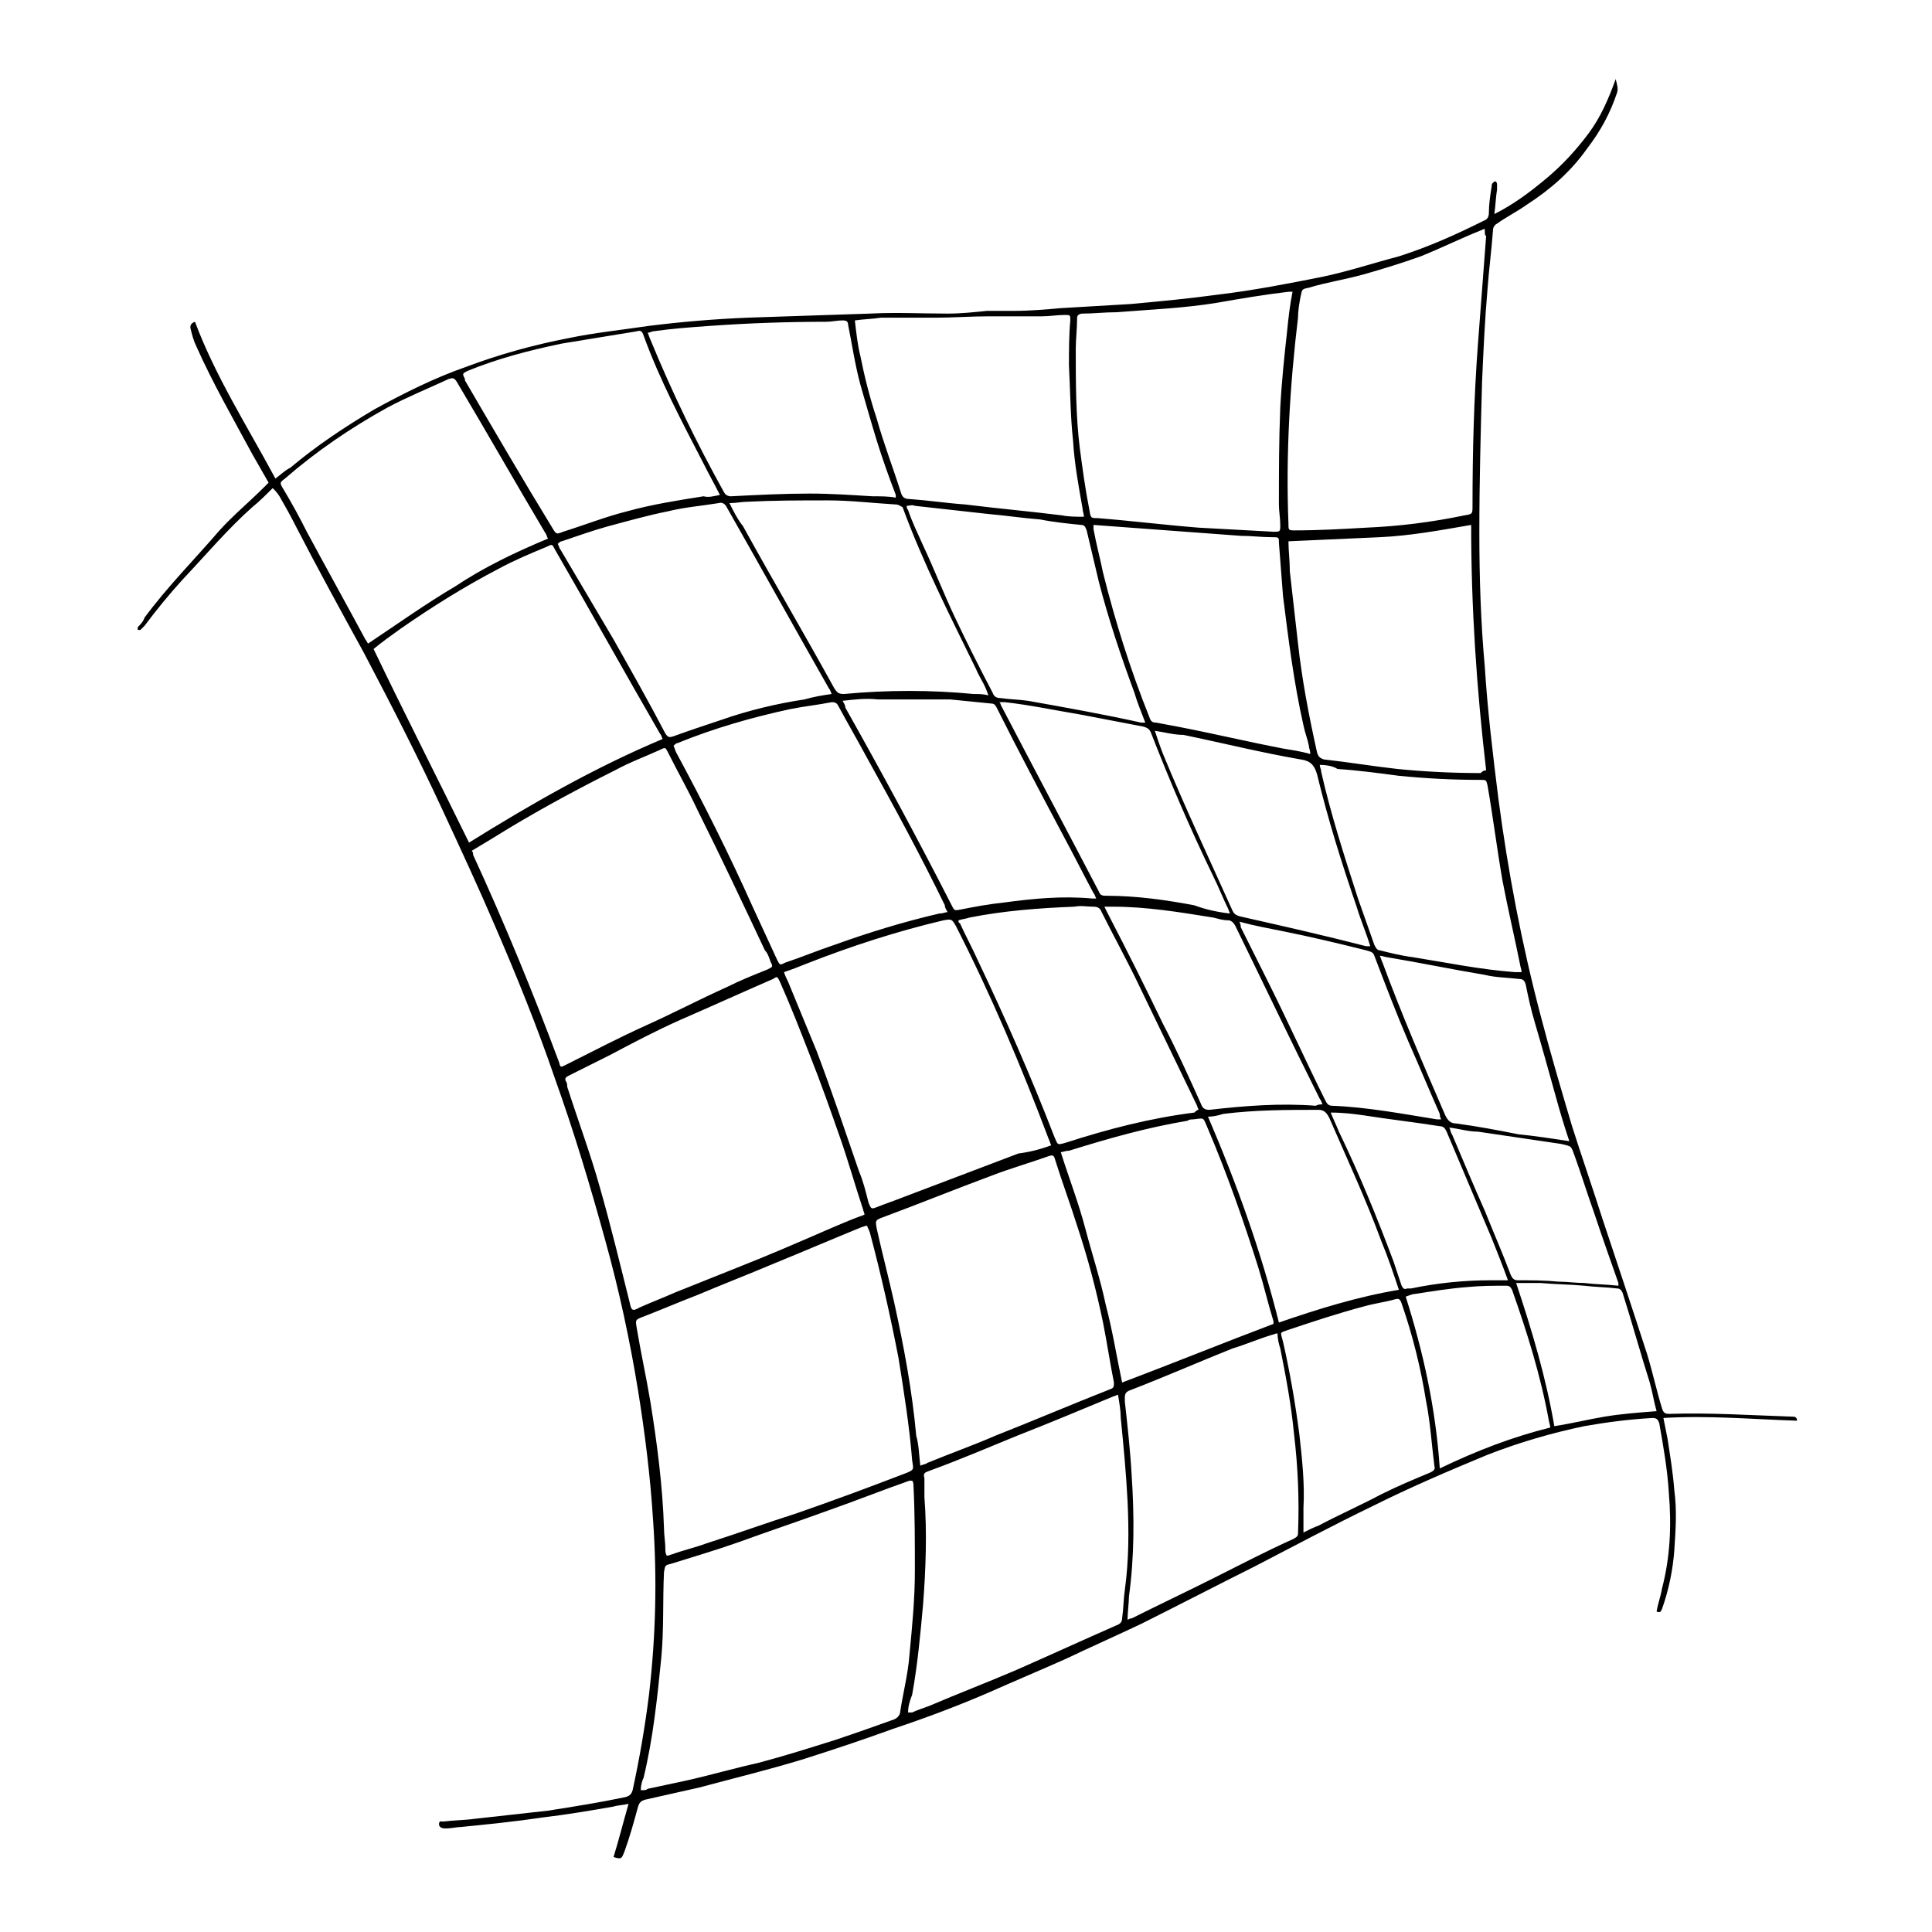 <?xml version="1.0" encoding="utf-8"?>
<!-- Generator: Adobe Illustrator 26.3.1, SVG Export Plug-In . SVG Version: 6.00 Build 0)  -->
<svg version="1.1" id="Calque_1" xmlns="http://www.w3.org/2000/svg" xmlns:xlink="http://www.w3.org/1999/xlink" x="0px" y="0px"
	 viewBox="0 0 141.7 141.7" style="enable-background:new 0 0 141.7 141.7;" xml:space="preserve">
<g>
	<path d="M20,35.8c-0.5,0.5-1,1-1.5,1.4c-1.8,1.6-3.4,3.5-5.1,5.3c-1,1.1-1.9,2.2-2.8,3.4c-0.1,0.1-0.2,0.2-0.3,0.3
		c-0.1,0-0.2,0-0.2,0c0,0,0-0.2,0-0.2c0.2-0.2,0.4-0.4,0.5-0.7c1.7-2.3,3.7-4.3,5.5-6.4c1-1.1,2.2-2.1,3.3-3.2
		c0.1-0.1,0.2-0.2,0.3-0.3c-0.4-0.7-0.8-1.4-1.2-2.1c-1.4-2.6-2.9-5.2-4.1-7.9c-0.2-0.4-0.3-0.8-0.4-1.2c-0.1-0.3,0-0.5,0.3-0.6
		c1.5,4,3.8,7.6,5.9,11.5c0.4-0.3,0.7-0.6,1.1-0.8c1.9-1.6,4-3,6.2-4.3c2.2-1.2,4.4-2.3,6.7-3.1c2.4-0.9,4.9-1.6,7.5-2.1
		c1.9-0.4,3.9-0.6,5.9-0.9c2.4-0.3,4.8-0.5,7.2-0.6c3-0.1,6-0.2,9-0.3c1.9-0.1,3.8,0,5.7,0c1,0,1.9-0.1,2.9-0.2c0.7,0,1.3,0,2,0
		c1.1,0,2.3-0.1,3.4-0.2c1.7-0.1,3.4-0.2,5.1-0.3c2.2-0.2,4.3-0.4,6.5-0.7c2.5-0.3,5.1-0.8,7.6-1.3c1.9-0.4,3.7-1,5.6-1.5
		c2.2-0.7,4.2-1.6,6.2-2.6c0.3-0.1,0.4-0.3,0.4-0.6c0-0.6,0.1-1.3,0.2-1.9c0-0.1,0-0.2,0.1-0.3c0.1-0.1,0.2-0.1,0.2-0.1
		c0,0,0.1,0.1,0.1,0.2c0,0.1,0,0.3,0,0.4c-0.1,0.6-0.1,1.1-0.2,1.8c1.4-0.7,2.6-1.6,3.8-2.6c1.2-1,2.2-2.1,3.1-3.3
		c0.9-1.2,1.5-2.6,2-4c0.1,0.4,0.2,0.7,0.1,1c-0.5,1.5-1.2,2.8-2.2,4.1c-1.2,1.7-2.7,3-4.4,4.1c-0.7,0.5-1.5,0.9-2.2,1.4
		c-0.2,0.1-0.3,0.3-0.3,0.5c-0.1,1.4-0.3,2.9-0.4,4.3c-0.2,2.3-0.3,4.5-0.4,6.8c-0.1,3.7-0.2,7.3-0.2,11c0,3.3,0.1,6.6,0.4,9.9
		c0.2,3.2,0.6,6.5,1,9.7c0.7,5.3,1.7,10.6,3.1,15.9c0.7,2.7,1.5,5.4,2.3,8.1c0.7,2.2,1.5,4.5,2.2,6.7c1.1,3.3,2.2,6.6,3.3,10
		c0.4,1.3,0.7,2.7,1.1,4c0.1,0.3,0.2,0.4,0.5,0.4c3-0.1,6,0.1,9,0.2c0.2,0,0.4,0,0.4,0.3c-3.2-0.1-6.5-0.4-9.8-0.2
		c0.1,0.5,0.2,1,0.3,1.5c0.2,1.3,0.4,2.5,0.5,3.8c0.2,1.5,0.1,2.9,0,4.4c-0.1,1.4-0.4,2.9-0.9,4.3c-0.1,0.2-0.1,0.3-0.4,0.2
		c0.1-0.6,0.3-1.1,0.4-1.7c0.6-2.3,0.7-4.6,0.5-7c-0.1-1.7-0.4-3.4-0.7-5.1c-0.1-0.3-0.2-0.4-0.5-0.4c-1.7,0.1-3.3,0.3-5,0.6
		c-2.4,0.5-4.8,1.2-7.1,2.1c-2.9,1.2-5.7,2.4-8.5,3.8c-2.9,1.4-5.7,2.9-8.6,4.4c-2.8,1.4-5.5,2.8-8.3,4.2c-1.9,0.9-3.7,1.7-5.6,2.6
		c-1.8,0.8-3.7,1.6-5.5,2.4c-2.3,1-4.7,1.9-7.1,2.7c-2.2,0.8-4.3,1.5-6.5,2.2c-2.6,0.8-5.1,1.4-7.7,2.1c-1.3,0.3-2.7,0.6-4,0.9
		c-0.3,0.1-0.4,0.2-0.5,0.5c-0.3,1.1-0.6,2.2-1,3.3c-0.2,0.5-0.2,0.6-0.8,0.4c0.4-1.3,0.7-2.5,1.1-3.9c-0.4,0.1-0.8,0.1-1.1,0.2
		c-1.7,0.3-3.5,0.6-5.2,0.8c-2,0.3-4,0.5-6,0.7c-0.3,0-0.7,0.1-1,0.1c-0.1,0-0.1,0-0.2,0c-0.2,0-0.4-0.1-0.4-0.3
		c0-0.3,0.2-0.2,0.3-0.2c0.8-0.1,1.6-0.1,2.3-0.2c1.8-0.2,3.6-0.4,5.4-0.6c1.9-0.3,3.8-0.6,5.7-1c0.3-0.1,0.4-0.2,0.5-0.5
		c0.5-2.3,0.9-4.6,1.2-7c0.5-4.3,0.6-8.5,0.3-12.8c-0.2-3.2-0.6-6.4-1.1-9.5c-0.6-3.7-1.4-7.4-2.4-11c-1.1-4-2.3-8-3.7-11.9
		c-1.3-3.8-2.8-7.5-4.4-11.2c-1.2-2.8-2.5-5.6-3.8-8.4c-1.8-3.9-3.8-7.8-5.8-11.6c-1.7-3.1-3.4-6.2-5-9.3c-0.4-0.8-0.8-1.5-1.2-2.2
		C20.3,36.1,20.2,36,20,35.8z M63.6,89.9c-0.2,0-0.3,0.1-0.4,0.1c-2.2,0.9-4.3,1.8-6.5,2.7c-1.9,0.8-3.7,1.5-5.6,2.3
		c-1.3,0.5-2.7,1.1-4,1.6c-0.5,0.2-0.5,0.2-0.4,0.8c0.3,1.8,0.7,3.6,1,5.4c0.5,3.1,0.9,6.2,1,9.3c0,0.5,0.1,1,0.1,1.5
		c0,0.2,0,0.3,0.1,0.5c0.2,0,0.3-0.1,0.4-0.1c0.8-0.3,1.7-0.5,2.5-0.8c2.2-0.7,4.4-1.5,6.6-2.2c2.6-0.9,5.3-1.9,7.9-2.9
		c0.8-0.3,0.7-0.3,0.6-1c-0.2-2.5-0.6-5-1-7.5c-0.6-3.1-1.3-6.2-2.1-9.2C63.7,90.1,63.6,90,63.6,89.9z M63.4,89.1
		c0-0.2-0.1-0.3-0.1-0.4c-0.6-1.8-1.1-3.6-1.7-5.3c-0.7-2-1.4-4-2.2-6c-0.7-1.8-1.4-3.6-2.2-5.4c-0.2-0.4-0.2-0.4-0.5-0.2
		c-2.3,1-4.5,2-6.8,3c-1.8,0.8-3.5,1.7-5.2,2.6c-1,0.5-2,1-3,1.5c-0.2,0.1-0.3,0.2-0.2,0.4c0.1,0.1,0.1,0.3,0.1,0.4
		c0.8,2.5,1.7,4.9,2.4,7.4c0.8,2.8,1.5,5.7,2.2,8.5c0.1,0.5,0.2,0.6,0.7,0.3c0.9-0.4,1.7-0.7,2.6-1.1c1.5-0.6,3-1.2,4.5-1.8
		c2.3-0.9,4.6-1.9,6.9-2.9c0.7-0.3,1.4-0.6,2.2-0.9C63.2,89.2,63.3,89.1,63.4,89.1z M47,131.3c0.3,0,0.4,0,0.5-0.1
		c0.9-0.2,1.9-0.4,2.8-0.6c1.8-0.4,3.5-0.9,5.3-1.3c1.9-0.5,3.8-1.1,5.7-1.7c1.5-0.5,2.9-1,4.3-1.5c0.2-0.1,0.3-0.2,0.4-0.4
		c0.2-1.4,0.6-2.9,0.7-4.3c0.2-2.1,0.4-4.1,0.4-6.2c0-2.1,0-4.2-0.1-6.2c0-0.1,0-0.3-0.1-0.4c-0.1,0-0.1,0-0.2,0c-2,0.7-4,1.5-6,2.2
		c-2.2,0.8-4.3,1.5-6.5,2.3c-1.7,0.6-3.4,1.1-5,1.6c-0.5,0.1-0.4,0.2-0.5,0.6c-0.1,2.1,0,4.2-0.2,6.3c-0.3,3-0.6,5.9-1.3,8.8
		C47.1,130.6,47,130.9,47,131.3z M34.6,62.4c0.1,0.1,0.1,0.2,0.1,0.3c2.3,5,4.4,10.1,6.3,15.2c0.1,0.4,0.1,0.4,0.5,0.2
		c2-1,3.9-2,5.9-2.9c2-0.9,3.9-1.9,5.9-2.8c1-0.5,2-0.9,3-1.3c0.4-0.2,0.4-0.2,0.2-0.6c-0.1-0.3-0.2-0.6-0.4-0.8
		c-1.6-3.4-3.2-6.8-4.9-10.2c-0.7-1.5-1.5-2.9-2.2-4.3c-0.2-0.4-0.2-0.4-0.6-0.2c-1.1,0.5-2.2,0.9-3.3,1.5c-2.6,1.3-5.2,2.7-7.7,4.2
		C36.6,61.2,35.6,61.8,34.6,62.4z M67.5,107.5c0.2-0.1,0.4-0.1,0.5-0.2c1.7-0.7,3.4-1.3,5-2c2.8-1.1,5.6-2.3,8.4-3.4
		c0.3-0.1,0.3-0.2,0.3-0.5c-0.3-1.5-0.5-2.9-0.8-4.4c-0.5-2.4-1.1-4.7-1.9-7.1c-0.5-1.6-1.1-3.2-1.6-4.8c-0.1-0.4-0.2-0.4-0.5-0.3
		c-1.4,0.5-2.8,0.9-4.1,1.4c-2.7,1-5.4,2.1-8.1,3.1c-0.5,0.2-0.5,0.2-0.4,0.8c0.4,1.8,0.9,3.7,1.3,5.5c0.7,3.2,1.3,6.4,1.6,9.7
		C67.4,106,67.4,106.7,67.5,107.5z M108.9,16.8c-0.2,0-0.2,0.1-0.3,0.1c-1.5,0.6-2.9,1.3-4.4,1.9c-1.4,0.5-2.7,0.9-4.1,1.3
		c-1.4,0.4-2.8,0.6-4.1,1c-0.5,0.1-0.5,0.1-0.6,0.6c-0.1,0.5-0.2,1.1-0.2,1.6c-0.6,5-0.9,10.1-0.7,15.1c0,0.5,0,0.5,0.5,0.5
		c1.7,0,3.5-0.1,5.2-0.2c2.4-0.1,4.8-0.4,7.2-0.9c0.6-0.1,0.6-0.1,0.6-0.7c0-4,0.1-7.9,0.4-11.9c0.2-2.6,0.4-5.3,0.6-7.9
		C108.9,17.3,108.9,17.1,108.9,16.8z M66.6,125.6c0.1,0,0.2,0,0.3,0c0.4-0.2,0.8-0.3,1.3-0.5c2.1-0.9,4.2-1.7,6.3-2.6
		c2.5-1.1,4.9-2.2,7.4-3.3c0.3-0.1,0.4-0.3,0.4-0.5c0.1-0.7,0.1-1.4,0.2-2.1c0.3-2.2,0.3-4.3,0.2-6.5c-0.1-2-0.3-4.1-0.5-6.1
		c0-0.5-0.1-1.1-0.2-1.7c-0.1,0-0.2,0.1-0.3,0.1c-2.4,1-4.8,2-7.1,2.9c-2.2,0.9-4.3,1.8-6.5,2.6c-0.3,0.1-0.4,0.2-0.3,0.5
		c0,0.5,0,1,0,1.4c0.2,2.6,0.1,5.3-0.1,7.9c-0.2,2.2-0.4,4.4-0.8,6.6C66.7,124.8,66.6,125.2,66.6,125.6z M34.4,61.8
		c4.5-2.8,9.2-5.5,14.2-7.6c-0.1-0.2-0.1-0.3-0.2-0.4c-2.6-4.5-5.1-9-7.7-13.5c-0.2-0.4-0.2-0.4-0.6-0.2c-1.2,0.5-2.4,1-3.5,1.6
		c-2.5,1.3-4.9,2.8-7.2,4.4c-0.7,0.5-1.4,1-2,1.5C29.7,52.4,32.1,57.1,34.4,61.8z M77.1,84c-0.1-0.2-0.1-0.3-0.2-0.5
		c-2-5.3-4.2-10.5-6.8-15.6c-0.3-0.5-0.3-0.5-0.9-0.4c-3.4,0.8-6.8,1.9-10.1,3.2c-0.5,0.2-1,0.4-1.6,0.6c0.1,0.3,0.2,0.5,0.3,0.7
		c0.7,1.7,1.4,3.4,2.1,5.1c1.1,2.9,2.1,5.9,3.1,8.8c0.3,0.7,0.5,1.5,0.7,2.3c0.2,0.5,0.2,0.5,0.7,0.3c0.5-0.2,1.1-0.4,1.6-0.6
		c2.9-1.1,5.8-2.2,8.7-3.3C75.5,84.5,76.3,84.3,77.1,84z M94.8,21.4c-0.2,0-0.3,0-0.3,0c-1.7,0.2-3.5,0.5-5.2,0.8
		c-2.4,0.4-4.9,0.5-7.4,0.7C81,22.9,80.2,23,79.4,23c-0.2,0-0.4,0.1-0.4,0.3c0,0.8-0.1,1.6-0.1,2.3c0,2.4,0,4.9,0.3,7.3
		c0.2,1.5,0.4,3,0.7,4.5C80,38,80,38,80.5,38c2.5,0.2,4.9,0.5,7.4,0.7c1.8,0.1,3.6,0.2,5.5,0.3c0.5,0,0.5,0,0.5-0.5
		c0-0.5-0.1-1-0.1-1.5c0-2.4,0-4.7,0.1-7.1c0.1-1.9,0.3-3.8,0.5-5.6C94.5,23.3,94.6,22.4,94.8,21.4z M69.5,66.9
		c-0.1-0.2-0.2-0.3-0.2-0.5c-1.8-3.7-3.7-7.2-5.7-10.8c-0.7-1.3-1.4-2.5-2.1-3.8c-0.1-0.2-0.2-0.3-0.5-0.3c-1,0.2-2,0.3-3,0.5
		c-2.8,0.6-5.6,1.4-8.3,2.5c-0.1,0-0.2,0.1-0.3,0.2c0.1,0.2,0.1,0.3,0.2,0.5c2,3.7,3.9,7.5,5.6,11.3c0.6,1.3,1.2,2.6,1.8,3.9
		c0.2,0.4,0.2,0.4,0.6,0.2c1.2-0.4,2.4-0.9,3.6-1.3c2.5-0.9,5.1-1.7,7.7-2.3C69.2,67,69.3,66.9,69.5,66.9z M109,56.5
		c-0.7-6-1.1-11.9-1.1-18c-2.3,0.4-4.5,0.8-6.7,0.9c-2.2,0.1-4.5,0.2-6.7,0.3c0,0.7,0.1,1.4,0.1,2.2c0.2,1.8,0.4,3.5,0.6,5.3
		c0.3,2.7,0.8,5.3,1.4,8c0.1,0.3,0.2,0.4,0.5,0.5c1.8,0.2,3.6,0.5,5.4,0.7c2,0.2,4.1,0.3,6.1,0.3C108.7,56.6,108.8,56.5,109,56.5z
		 M40.2,39.5c-0.1-0.1-0.1-0.3-0.2-0.4c-2.2-3.7-4.3-7.4-6.5-11.1c-0.2-0.3-0.3-0.3-0.6-0.2c-1.5,0.7-3,1.3-4.5,2.1
		c-2.7,1.5-5.2,3.2-7.5,5.2c-0.4,0.3-0.4,0.3-0.1,0.8c0.6,1,1.2,2.1,1.7,3.1c1.4,2.6,2.9,5.3,4.3,7.9c0.1,0.1,0.1,0.2,0.2,0.3
		c2.1-1.4,4.2-2.9,6.4-4.2C35.5,41.6,37.8,40.5,40.2,39.5z M62.7,23.5c0.1,0.9,0.2,1.8,0.4,2.6c0.3,1.5,0.7,3.1,1.2,4.6
		c0.5,1.8,1.2,3.6,1.8,5.5c0.1,0.3,0.3,0.4,0.6,0.4c1.4,0.1,2.7,0.3,4.1,0.4c2.4,0.3,4.7,0.5,7.1,0.8c0.5,0.1,1,0.1,1.6,0.1
		c0-0.2-0.1-0.4-0.1-0.6c-0.3-1.7-0.6-3.3-0.7-5c-0.2-1.8-0.2-3.7-0.3-5.5c0-1.1,0-2.2,0.1-3.3c0-0.4,0-0.4-0.4-0.4
		c-0.6,0-1.1,0.1-1.7,0.1c-1.3,0-2.6,0-3.9,0c-1.3,0-2.6,0.1-3.9,0.1c-1.3,0-2.6,0-4,0C64,23.4,63.4,23.4,62.7,23.5z M61,50.9
		c-0.1-0.2-0.1-0.3-0.2-0.4c-2.5-4.4-5-8.9-7.5-13.3c-0.1-0.2-0.3-0.4-0.6-0.3c-1.2,0.2-2.5,0.3-3.7,0.6c-1.5,0.3-2.9,0.7-4.4,1.1
		c-1.1,0.3-2.2,0.7-3.4,1.1c-0.1,0-0.2,0.1-0.3,0.2c0.1,0.1,0.1,0.3,0.2,0.4c1.3,2.2,2.6,4.4,3.9,6.6c1.3,2.3,2.6,4.6,3.8,6.9
		c0.2,0.3,0.3,0.3,0.6,0.2c1.1-0.4,2.3-0.8,3.5-1.2c2-0.7,4.1-1.2,6.1-1.5C59.7,51.1,60.3,51,61,50.9z M82.7,118.8
		c0.2-0.1,0.2-0.1,0.3-0.1c2-1,3.9-1.9,5.9-2.9c2-1,3.9-2,5.9-2.9c0.2-0.1,0.4-0.2,0.4-0.4c0.1-2.5,0-4.9-0.3-7.4
		c-0.2-2.1-0.6-4.2-1-6.2c-0.1-0.3-0.2-0.7-0.2-1.1c-0.2,0-0.3,0.1-0.4,0.1c-1,0.3-1.9,0.7-2.9,1c-2.5,1-5,2.1-7.6,3.1
		c-0.2,0.1-0.3,0.2-0.3,0.5c0,0.1,0,0.2,0,0.3c0.2,1.8,0.4,3.6,0.5,5.4c0.2,3,0.2,6-0.2,8.9C82.8,117.6,82.7,118.2,82.7,118.8z
		 M77.8,84.5c0.6,1.9,1.3,3.7,1.8,5.6c0.5,1.9,1.1,3.7,1.5,5.6c0.5,1.9,0.8,3.8,1.2,5.7c3.7-1.4,7.4-2.9,11.1-4.3c0,0,0-0.1,0-0.2
		c-0.4-1.3-0.7-2.6-1.1-3.9c-1.1-3.5-2.3-6.9-3.7-10.2c-0.4-0.9-0.2-0.8-1.1-0.7c-0.1,0-0.3,0-0.4,0.1c-3,0.5-5.8,1.3-8.7,2.2
		C78.1,84.4,78,84.5,77.8,84.5z M80.2,38.5c0,0.1,0,0.3,0,0.3c0.2,1.1,0.5,2.2,0.7,3.2c0.9,3.6,2,7.1,3.4,10.6
		c0.1,0.3,0.2,0.4,0.5,0.4c0.5,0.1,1.1,0.2,1.6,0.3c2.6,0.5,5.1,1.1,7.7,1.6c0.6,0.1,1.3,0.2,2,0.4c0-0.3-0.1-0.4-0.1-0.6
		c-0.1-0.5-0.3-1-0.4-1.5c-0.7-3.1-1.1-6.3-1.5-9.5c-0.1-1.3-0.2-2.6-0.3-3.9c0-0.4,0-0.4-0.5-0.4c-0.8,0-1.5-0.1-2.3-0.1
		 M87.9,81.4c0-0.1-0.1-0.2-0.1-0.3c-1.4-2.9-2.8-5.8-4.2-8.7c-0.9-1.9-1.9-3.7-2.8-5.5c-0.1-0.3-0.3-0.4-0.6-0.4
		c-0.5,0-0.9-0.1-1.4,0c-2.6,0.1-5.2,0.3-7.7,0.8c-0.3,0.1-0.5,0.1-0.8,0.2c0,0.1,0,0.2,0.1,0.2c0.4,0.9,0.9,1.8,1.3,2.7
		c2,4.2,3.9,8.5,5.6,12.9c0.3,0.7,0.2,0.7,0.9,0.5c3.1-1,6.2-1.8,9.4-2.2C87.7,81.5,87.8,81.4,87.9,81.4z M52.8,36.3
		c-0.4-0.8-0.8-1.5-1.2-2.3c-1.6-3.1-3.2-6.1-4.4-9.4c-0.1-0.3-0.2-0.4-0.5-0.3c-1.8,0.3-3.7,0.6-5.5,0.9c-2.4,0.5-4.7,1.1-6.9,2
		c-0.4,0.2-0.4,0.2-0.2,0.6c0,0,0,0.1,0,0.1c2.1,3.6,4.2,7.2,6.4,10.8c0.3,0.5,0.3,0.5,0.8,0.3c1.6-0.5,3.1-1.1,4.7-1.5
		c1.8-0.5,3.7-0.8,5.6-1.1C52,36.5,52.3,36.4,52.8,36.3z M65.7,36.5c0-0.1,0-0.1,0-0.2c-0.5-1.3-1-2.7-1.4-4
		c-0.4-1.3-0.8-2.7-1.2-4.1c-0.4-1.5-0.6-2.9-0.9-4.4c0-0.2-0.1-0.3-0.4-0.3c-0.4,0-0.8,0.1-1.2,0.1c-2.8,0-5.7,0.1-8.5,0.3
		c-1.4,0.1-2.8,0.2-4.2,0.4c-0.1,0-0.2,0.1-0.4,0.1c0.1,0.2,0.1,0.3,0.2,0.5c1.6,3.9,3.4,7.6,5.4,11.2c0.1,0.2,0.3,0.3,0.5,0.3
		c1.9-0.1,3.9-0.2,5.8-0.2c1.5,0,3,0.1,4.6,0.2C64.6,36.4,65.2,36.4,65.7,36.5z M72.5,51c-0.1-0.2-0.1-0.3-0.2-0.5
		c-0.2-0.5-0.5-0.9-0.7-1.4c-1.9-3.9-3.9-7.8-5.4-11.9C66,37.1,65.9,37,65.7,37c-1.7-0.1-3.3-0.3-5-0.3c-2,0-3.9,0-5.9,0.1
		c-0.4,0-0.8,0.1-1.3,0.1c0.3,0.6,0.6,1.2,1,1.7c2.2,4,4.5,7.9,6.7,11.9c0.2,0.3,0.3,0.4,0.7,0.4c3.2-0.3,6.4-0.3,9.5,0
		C71.8,50.9,72.1,50.9,72.5,51z M66.5,37.1c0,0.1,0,0.2,0.1,0.3c0.3,0.9,0.7,1.7,1.1,2.6c0.8,1.7,1.5,3.5,2.3,5.2
		c0.9,1.9,1.8,3.7,2.8,5.6c0.1,0.3,0.3,0.4,0.6,0.4c0.7,0.1,1.3,0.1,2,0.2c2.8,0.5,5.6,1,8.3,1.6c0.1,0,0.2,0,0.3,0
		c-0.3-0.8-0.6-1.5-0.8-2.2c-1-2.7-1.9-5.4-2.6-8.1c-0.3-1.3-0.6-2.5-0.9-3.8c-0.1-0.3-0.2-0.4-0.4-0.4c-1-0.1-2-0.2-3-0.4
		c-1.3-0.1-2.6-0.3-3.8-0.4c-1.8-0.2-3.6-0.4-5.4-0.6C66.9,37,66.7,37.1,66.5,37.1z M61.8,51.4c0.1,0.2,0.2,0.3,0.2,0.5
		c2.7,4.8,5.3,9.6,7.8,14.5c0.2,0.4,0.2,0.4,0.7,0.3c1-0.2,2.1-0.4,3.1-0.5c2.2-0.3,4.3-0.5,6.5-0.3c0.1,0,0.2,0,0.3,0
		c-0.1-0.2-0.1-0.3-0.2-0.4c-0.7-1.3-1.4-2.7-2.1-4c-1.7-3.2-3.4-6.4-5-9.6c-0.1-0.2-0.2-0.3-0.4-0.3c-1-0.1-2-0.2-3-0.3
		c-1.7,0-3.5,0-5.3,0C63.5,51.2,62.7,51.3,61.8,51.4z M96.8,56.1c0,0.2,0.1,0.3,0.1,0.5c0.7,3.1,1.7,6.2,2.7,9.3
		c0.4,1.1,0.8,2.3,1.2,3.4c0.1,0.2,0.2,0.4,0.4,0.4c0.8,0.2,1.6,0.4,2.4,0.5c2.5,0.4,4.9,0.9,7.5,1.1c0.2,0,0.3,0,0.5,0
		c0-0.2-0.1-0.4-0.1-0.5c-0.4-2-0.9-4.1-1.3-6.2c-0.4-2.3-0.7-4.7-1.1-7c-0.1-0.4-0.1-0.4-0.5-0.4c-2,0-4-0.1-6-0.3
		c-1.5-0.2-3-0.4-4.5-0.5C97.8,56.2,97.3,56.1,96.8,56.1z M95.6,112.4c0.4-0.2,0.8-0.4,1.1-0.5c1.5-0.8,3.1-1.5,4.6-2.3
		c1.2-0.6,2.4-1.1,3.6-1.6c0.2-0.1,0.4-0.2,0.3-0.5c-0.2-1.6-0.3-3.2-0.6-4.7c-0.4-2.5-1-4.9-1.8-7.2c-0.1-0.3-0.2-0.4-0.5-0.3
		c-0.7,0.2-1.5,0.3-2.2,0.5c-1.9,0.5-3.7,1.1-5.5,1.7c-0.8,0.3-0.7,0.1-0.5,0.9c0.5,2.2,0.9,4.5,1.2,6.8c0.2,1.8,0.4,3.6,0.3,5.4
		c0,0.5,0,1,0,1.5C95.6,112.1,95.6,112.2,95.6,112.4z M84.7,53.6c0.2,0.6,0.4,1.2,0.6,1.7c1.6,3.9,3.4,7.7,5.1,11.5
		c0.1,0.2,0.2,0.3,0.5,0.4c3.1,0.7,6.2,1.4,9.3,2.2c0.1,0,0.2,0,0.3,0c-0.3-1-0.7-1.9-1-2.9c-1.1-3.2-2.1-6.4-2.9-9.7
		c-0.2-0.7-0.5-1-1.2-1.1c-2.9-0.5-5.7-1.2-8.6-1.8C86.1,53.9,85.4,53.7,84.7,53.6z M90.2,67c0-0.1-0.1-0.2-0.1-0.3
		c-0.4-0.8-0.7-1.6-1.1-2.4c-1.7-3.5-3.2-7-4.6-10.6c-0.1-0.2-0.2-0.3-0.5-0.4c-1.6-0.3-3.1-0.6-4.7-0.9c-1.8-0.3-3.7-0.7-5.5-0.9
		c-0.1,0-0.2,0-0.4,0c0.1,0.1,0.1,0.2,0.1,0.2c2.4,4.6,4.8,9.1,7.2,13.7c0.1,0.3,0.3,0.3,0.6,0.3c2.1,0,4.3,0.3,6.4,0.7
		C88.4,66.7,89.3,66.9,90.2,67z M88.6,81.9c2.1,4.9,3.9,9.9,5.2,15.1c2.9-1,5.8-1.9,8.8-2.4c-0.4-1.2-0.8-2.4-1.3-3.6
		c-1.1-3-2.5-6-3.8-9c-0.2-0.4-0.4-0.6-0.8-0.6c-2.3,0-4.6,0-7,0.3C89.4,81.8,89,81.9,88.6,81.9z M97,81c-0.1-0.2-0.1-0.3-0.2-0.4
		c-2.1-4.2-4.1-8.4-6.2-12.7c-0.1-0.2-0.3-0.4-0.5-0.4c-0.4,0-0.7-0.1-1.1-0.2c-2.5-0.4-4.9-0.8-7.4-0.8c-0.2,0-0.4,0-0.6,0
		c0.1,0.2,0.2,0.4,0.3,0.6c1.4,2.7,2.7,5.3,4,8c1,1.9,1.9,3.9,2.8,5.9c0.1,0.3,0.3,0.4,0.6,0.4c2.6-0.3,5.2-0.5,7.8-0.3
		C96.7,81,96.8,81,97,81z M115.1,83.7c-0.4-1.2-0.7-2.2-1-3.3c-0.5-1.8-1-3.6-1.5-5.3c-0.3-1-0.5-1.9-0.7-2.9
		c-0.1-0.3-0.2-0.4-0.5-0.4c-0.8-0.1-1.7-0.1-2.5-0.3c-2.4-0.4-4.8-0.9-7.2-1.3c-0.1,0-0.3-0.1-0.5-0.1c0.1,0.2,0.1,0.3,0.2,0.5
		c1.4,3.8,3,7.5,4.6,11.2c0.2,0.4,0.4,0.6,0.8,0.6c1.5,0.2,3.1,0.5,4.6,0.8C112.5,83.3,113.8,83.5,115.1,83.7z M90.9,67.6
		C91,67.8,91,67.9,91,68c0.7,1.4,1.4,2.8,2.1,4.2c1.4,2.8,2.7,5.7,4.1,8.5c0.1,0.2,0.2,0.4,0.5,0.4c2.6,0.1,5.2,0.6,7.7,1
		c0.1,0,0.2,0,0.3,0c-0.1-0.2-0.1-0.3-0.1-0.4c-0.8-1.8-1.5-3.5-2.3-5.3c-0.9-2.1-1.7-4.2-2.5-6.3c-0.1-0.3-0.3-0.3-0.6-0.4
		c-2-0.5-4.1-1-6.1-1.4C93.1,68.1,92,67.9,90.9,67.6z M97.6,81.6c0.2,0.5,0.4,0.9,0.6,1.4c1.5,3.1,2.8,6.3,4,9.5
		c0.2,0.6,0.4,1.2,0.6,1.8c0.1,0.2,0.2,0.3,0.4,0.2c0.1,0,0.2,0,0.3,0c1.9-0.4,3.9-0.6,5.8-0.6c0.4,0,0.8,0,1.3,0
		c-0.4-1.1-0.8-2.1-1.2-3.1c-1.1-2.6-2.2-5.2-3.3-7.8c-0.1-0.2-0.2-0.4-0.5-0.4c-1.9-0.3-3.7-0.5-5.6-0.8
		C99.3,81.7,98.5,81.6,97.6,81.6z M113.7,104.7c0-0.2-0.1-0.4-0.1-0.5c-0.6-3.3-1.6-6.5-2.7-9.6c-0.1-0.2-0.2-0.3-0.4-0.3
		c-1,0-1.9,0-2.9,0.1c-1.3,0.1-2.5,0.3-3.8,0.5c-0.2,0-0.4,0.1-0.7,0.2c1.3,4.1,2.2,8.2,2.5,12.6
		C108.3,106.4,110.9,105.4,113.7,104.7z M106.3,82.7c0.1,0.2,0.1,0.4,0.2,0.5c0.8,1.9,1.6,3.8,2.4,5.6c0.6,1.5,1.3,3.1,1.9,4.7
		c0.1,0.2,0.2,0.4,0.5,0.4c1,0,2,0,3,0.1c0.6,0,1.3,0.1,1.9,0.1c0.8,0.1,1.6,0.1,2.5,0.2c0-0.1,0-0.2,0-0.2
		c-0.6-1.7-1.2-3.4-1.8-5.2c-0.5-1.4-0.9-2.7-1.4-4.1c-0.3-0.8-0.2-0.7-1-0.9c-2-0.3-4.1-0.6-6.1-0.9
		C107.7,83,107.1,82.8,106.3,82.7z M114,104.6c1.3-0.2,2.5-0.5,3.7-0.7c1.2-0.2,2.5-0.3,3.8-0.4c-0.2-0.7-0.3-1.4-0.5-2.1
		c-0.7-2.2-1.3-4.4-2-6.6c-0.1-0.2-0.2-0.3-0.4-0.3c-0.8-0.1-1.6-0.1-2.4-0.2c-1.1-0.1-2.1-0.1-3.2-0.2c-0.6,0-1.1,0-1.8,0
		C112.4,97.7,113.4,101.1,114,104.6z"/>
</g>
</svg>
